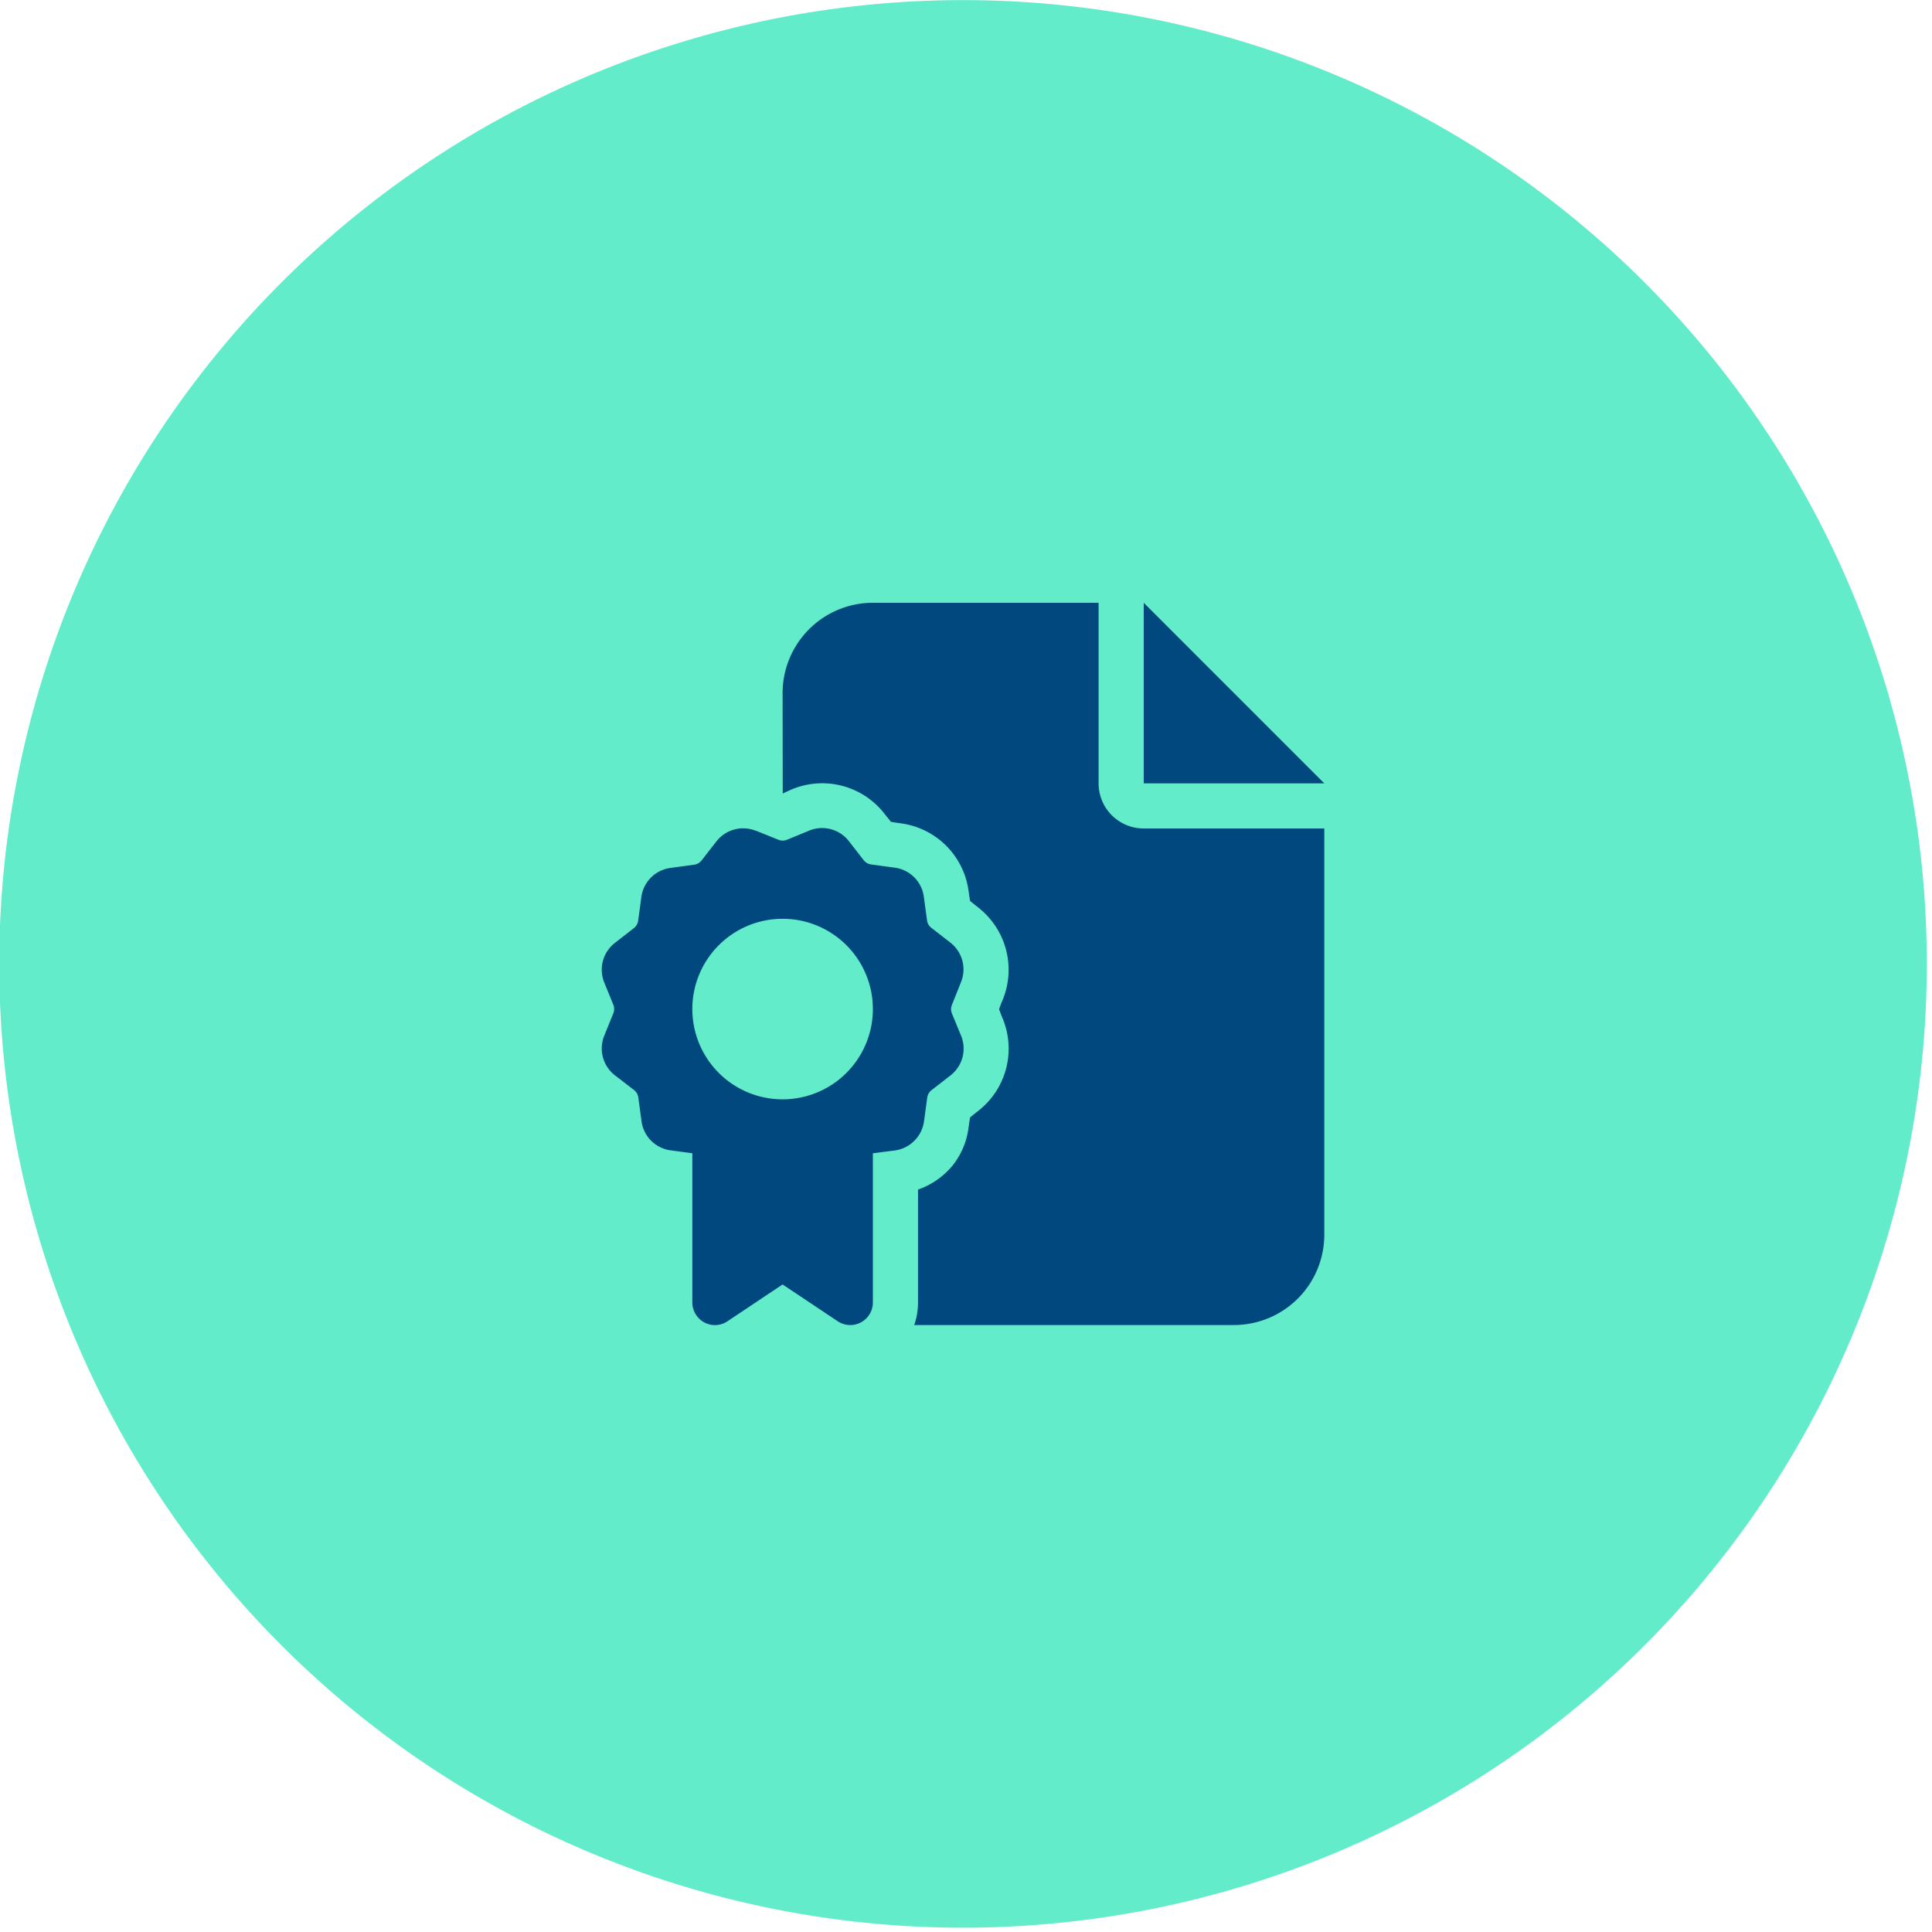 <svg xmlns="http://www.w3.org/2000/svg" xmlns:xlink="http://www.w3.org/1999/xlink" width="160" height="160" viewBox="0 0 160 160"><defs><clipPath id="clip-path"><rect id="Rettangolo_2863" data-name="Rettangolo 2863" width="160" height="160" transform="translate(0.063 -0.009)" fill="none"></rect></clipPath></defs><g id="Formazione" transform="translate(-0.063 0.009)"><g id="Raggruppa_584" data-name="Raggruppa 584" clip-path="url(#clip-path)"><path id="Tracciato_2961" data-name="Tracciato 2961" d="M159.634,79.817A79.817,79.817,0,1,1,79.817,0a79.817,79.817,0,0,1,79.817,79.817" fill="#62ecca"></path><path id="Tracciato_2962" data-name="Tracciato 2962" d="M80.93,73.446a7.484,7.484,0,0,1,7.477-7.477H107.1V80.923a3.735,3.735,0,0,0,3.739,3.738h14.953v33.645a7.484,7.484,0,0,1-7.477,7.477H91.83a5.608,5.608,0,0,0,.315-1.869v-9.346c.152-.058.292-.117.444-.175A6.447,6.447,0,0,0,95,112.582a6.263,6.263,0,0,0,1.332-3.166c.059-.42.094-.666.129-.829.129-.105.328-.269.654-.526a6.529,6.529,0,0,0,2.044-7.652c-.163-.386-.245-.631-.3-.783.057-.163.139-.4.3-.782a6.546,6.546,0,0,0-2.044-7.652c-.327-.257-.526-.421-.654-.526-.035-.163-.07-.421-.129-.83a6.531,6.531,0,0,0-5.6-5.6c-.421-.058-.666-.094-.829-.129-.105-.129-.269-.327-.526-.654a6.532,6.532,0,0,0-7.653-2.044c-.3.129-.6.269-.771.35l-.011.012Zm44.861,7.477H110.838V65.969ZM78.734,84.848l1.846.747a.937.937,0,0,0,.713,0l1.846-.76a2.81,2.81,0,0,1,3.283.877l1.226,1.577a.93.93,0,0,0,.608.35l1.975.269A2.8,2.8,0,0,1,92.624,90.3l.269,1.975a.926.926,0,0,0,.35.608l1.577,1.226A2.808,2.808,0,0,1,95.7,97.4l-.747,1.869a.945.945,0,0,0,0,.713l.76,1.845a2.81,2.81,0,0,1-.876,3.283l-1.577,1.226a.933.933,0,0,0-.35.608l-.269,1.974a2.825,2.825,0,0,1-2.4,2.407l-1.834.234v12.36a1.873,1.873,0,0,1-2.909,1.554l-4.568-3.049-4.567,3.049a1.854,1.854,0,0,1-1.916.094,1.877,1.877,0,0,1-.992-1.648v-12.36l-1.812-.245a2.8,2.8,0,0,1-2.395-2.407l-.269-1.975a.929.929,0,0,0-.35-.608l-1.59-1.226a2.81,2.81,0,0,1-.876-3.283l.748-1.846a.944.944,0,0,0,0-.713l-.748-1.834a2.81,2.81,0,0,1,.876-3.283l1.577-1.226a.936.936,0,0,0,.351-.608l.268-1.975a2.8,2.8,0,0,1,2.4-2.4l1.975-.269a.926.926,0,0,0,.608-.35l1.227-1.577a2.809,2.809,0,0,1,3.282-.876Zm9.673,14.767a7.476,7.476,0,1,0-7.477,7.477,7.477,7.477,0,0,0,7.477-7.477" transform="translate(-16.056 -16.059)" fill="#00487d"></path></g></g></svg>